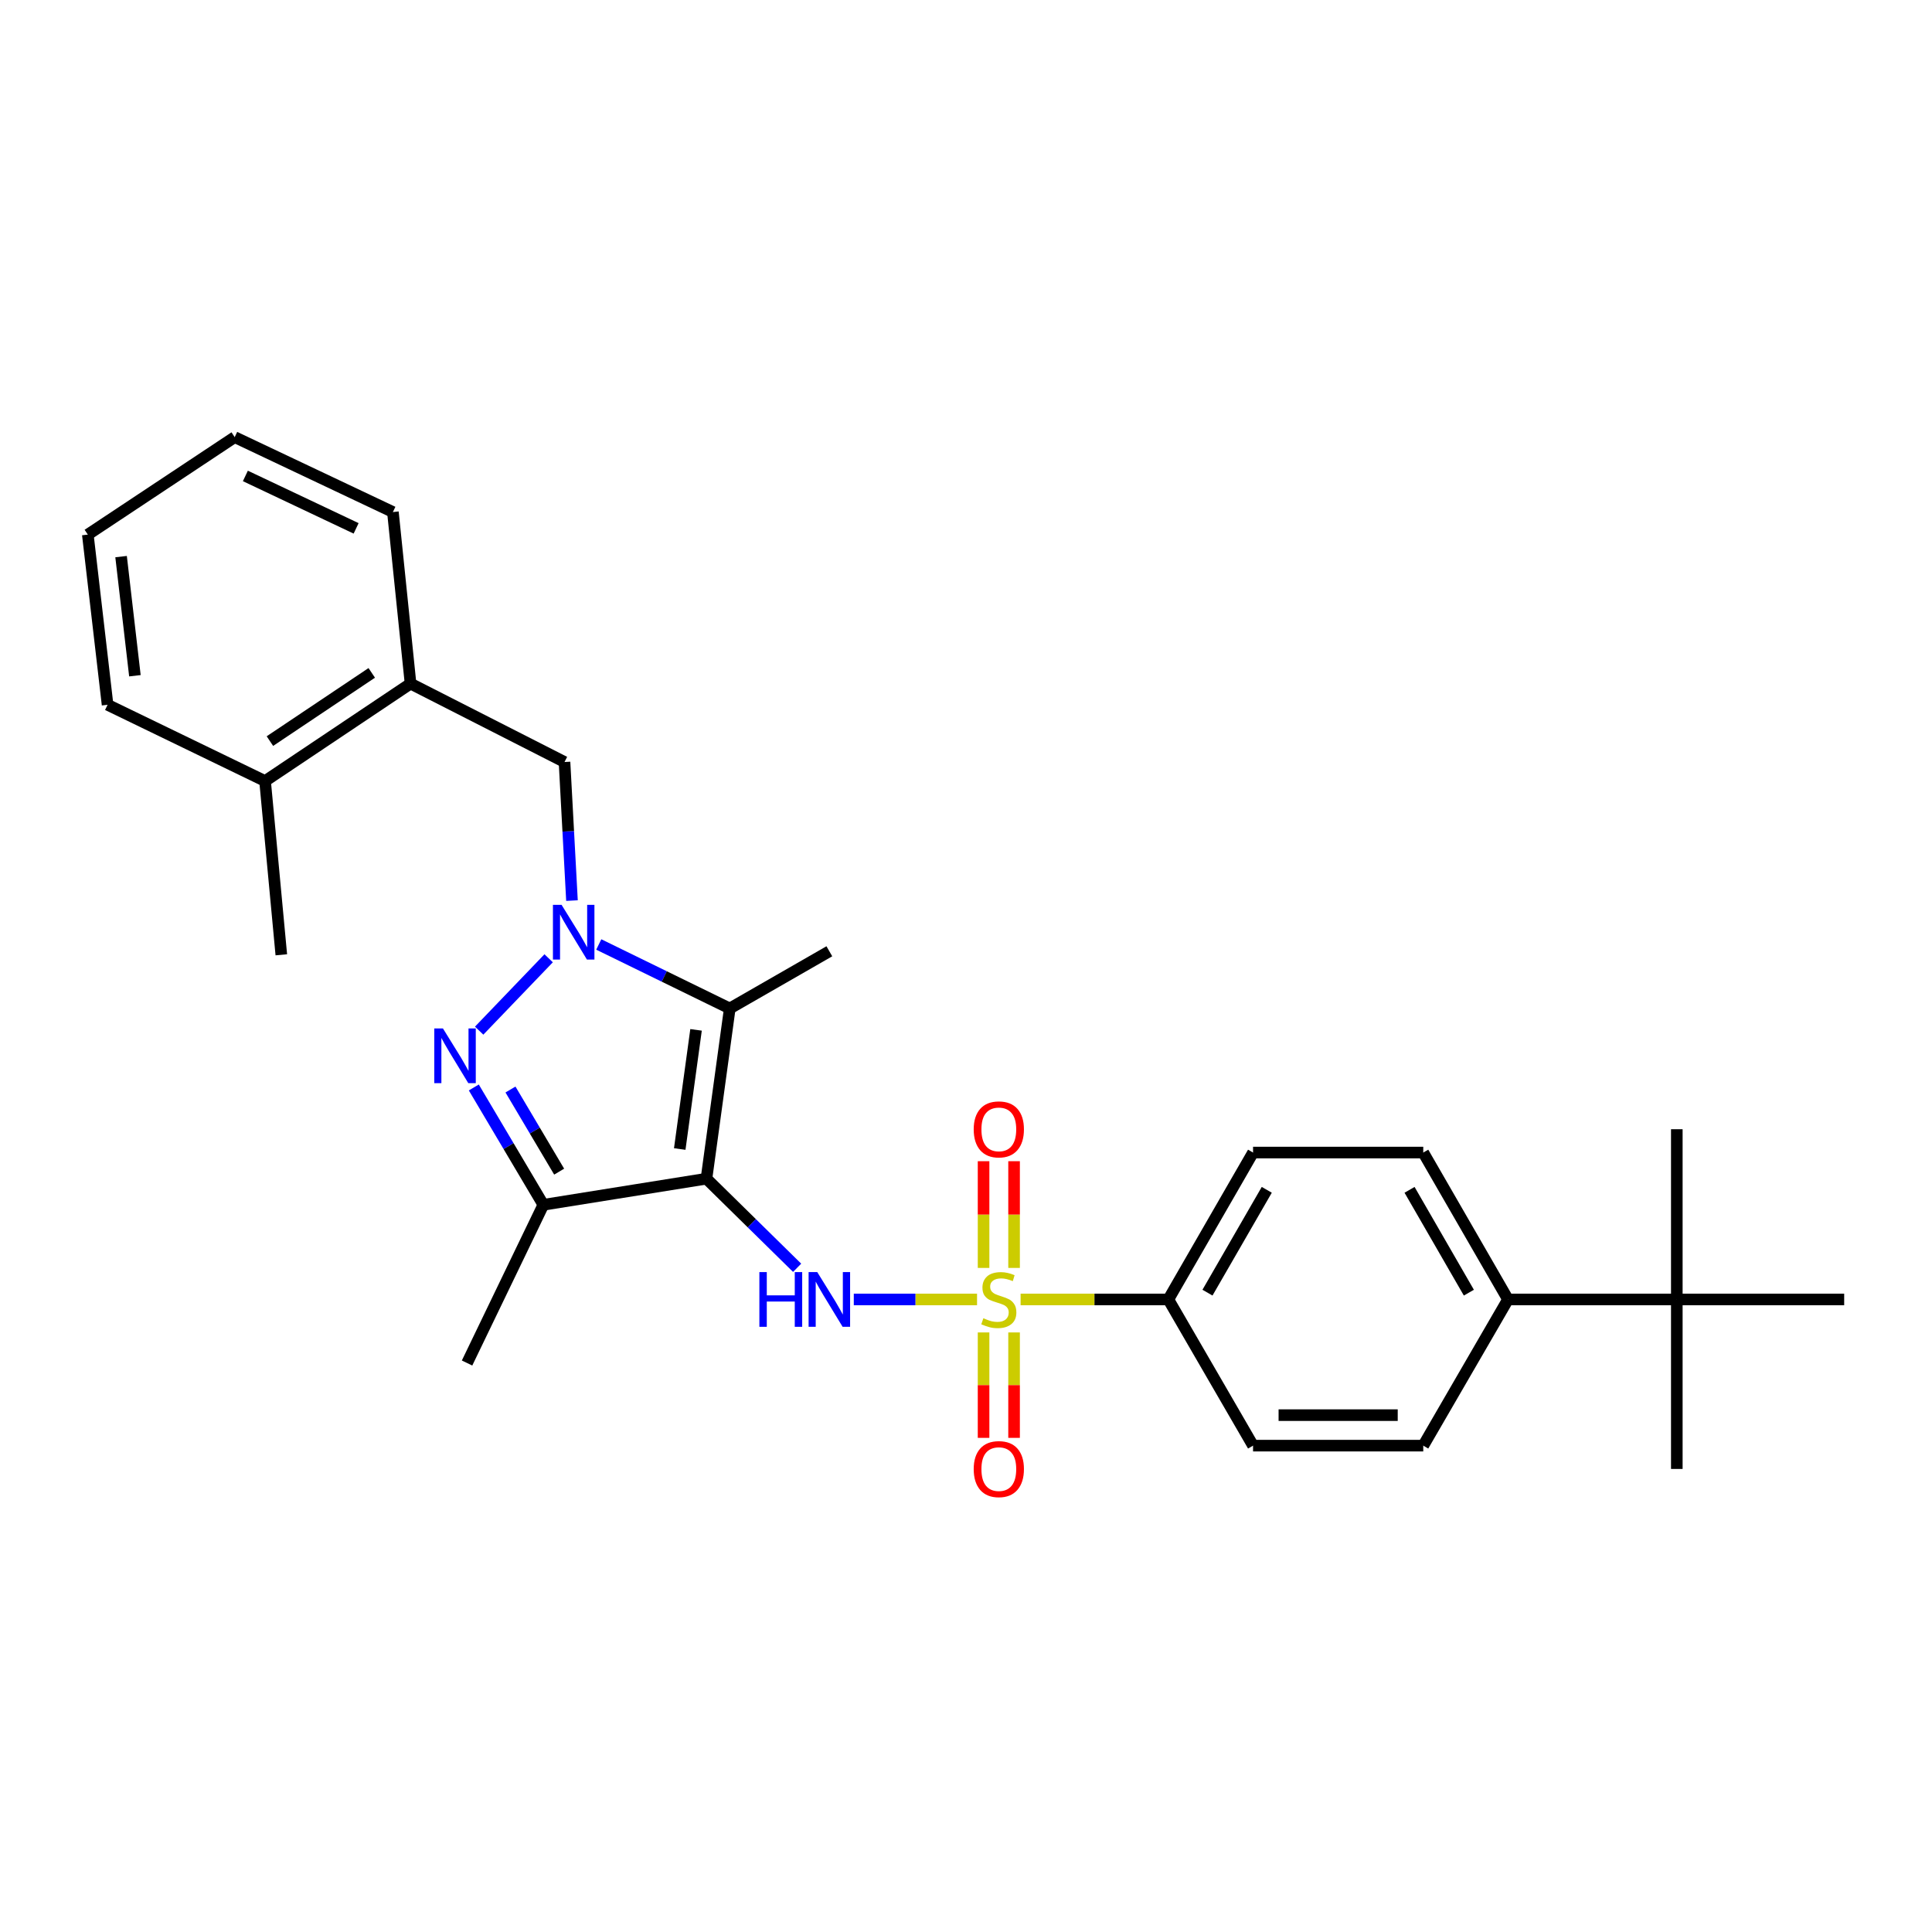<?xml version='1.0' encoding='iso-8859-1'?>
<svg version='1.1' baseProfile='full'
              xmlns='http://www.w3.org/2000/svg'
                      xmlns:rdkit='http://www.rdkit.org/xml'
                      xmlns:xlink='http://www.w3.org/1999/xlink'
                  xml:space='preserve'
width='1000px' height='1000px' viewBox='0 0 1000 1000'>
<!-- END OF HEADER -->
<rect style='opacity:1.0;fill:#FFFFFF;stroke:none' width='1000' height='1000' x='0' y='0'> </rect>
<path class='bond-2' d='M 365.664,610.085 L 377.724,521.981' style='fill:none;fill-rule:evenodd;stroke:#000000;stroke-width:6px;stroke-linecap:butt;stroke-linejoin:miter;stroke-opacity:1' />
<path class='bond-2' d='M 351.831,594.728 L 360.273,533.055' style='fill:none;fill-rule:evenodd;stroke:#000000;stroke-width:6px;stroke-linecap:butt;stroke-linejoin:miter;stroke-opacity:1' />
<path class='bond-4' d='M 365.664,610.085 L 389.129,633.145' style='fill:none;fill-rule:evenodd;stroke:#000000;stroke-width:6px;stroke-linecap:butt;stroke-linejoin:miter;stroke-opacity:1' />
<path class='bond-4' d='M 389.129,633.145 L 412.594,656.206' style='fill:none;fill-rule:evenodd;stroke:#0000FF;stroke-width:6px;stroke-linecap:butt;stroke-linejoin:miter;stroke-opacity:1' />
<path class='bond-5' d='M 365.664,610.085 L 281.235,623.601' style='fill:none;fill-rule:evenodd;stroke:#000000;stroke-width:6px;stroke-linecap:butt;stroke-linejoin:miter;stroke-opacity:1' />
<path class='bond-0' d='M 505.716,672.595 L 473.819,672.595' style='fill:none;fill-rule:evenodd;stroke:#CCCC00;stroke-width:6px;stroke-linecap:butt;stroke-linejoin:miter;stroke-opacity:1' />
<path class='bond-0' d='M 473.819,672.595 L 441.922,672.595' style='fill:none;fill-rule:evenodd;stroke:#0000FF;stroke-width:6px;stroke-linecap:butt;stroke-linejoin:miter;stroke-opacity:1' />
<path class='bond-7' d='M 528.263,672.595 L 566.498,672.595' style='fill:none;fill-rule:evenodd;stroke:#CCCC00;stroke-width:6px;stroke-linecap:butt;stroke-linejoin:miter;stroke-opacity:1' />
<path class='bond-7' d='M 566.498,672.595 L 604.734,672.595' style='fill:none;fill-rule:evenodd;stroke:#000000;stroke-width:6px;stroke-linecap:butt;stroke-linejoin:miter;stroke-opacity:1' />
<path class='bond-8' d='M 524.883,656.273 L 524.883,628.655' style='fill:none;fill-rule:evenodd;stroke:#CCCC00;stroke-width:6px;stroke-linecap:butt;stroke-linejoin:miter;stroke-opacity:1' />
<path class='bond-8' d='M 524.883,628.655 L 524.883,601.037' style='fill:none;fill-rule:evenodd;stroke:#FF0000;stroke-width:6px;stroke-linecap:butt;stroke-linejoin:miter;stroke-opacity:1' />
<path class='bond-8' d='M 509.095,656.273 L 509.095,628.655' style='fill:none;fill-rule:evenodd;stroke:#CCCC00;stroke-width:6px;stroke-linecap:butt;stroke-linejoin:miter;stroke-opacity:1' />
<path class='bond-8' d='M 509.095,628.655 L 509.095,601.037' style='fill:none;fill-rule:evenodd;stroke:#FF0000;stroke-width:6px;stroke-linecap:butt;stroke-linejoin:miter;stroke-opacity:1' />
<path class='bond-9' d='M 509.095,689.669 L 509.095,716.952' style='fill:none;fill-rule:evenodd;stroke:#CCCC00;stroke-width:6px;stroke-linecap:butt;stroke-linejoin:miter;stroke-opacity:1' />
<path class='bond-9' d='M 509.095,716.952 L 509.095,744.236' style='fill:none;fill-rule:evenodd;stroke:#FF0000;stroke-width:6px;stroke-linecap:butt;stroke-linejoin:miter;stroke-opacity:1' />
<path class='bond-9' d='M 524.883,689.669 L 524.883,716.952' style='fill:none;fill-rule:evenodd;stroke:#CCCC00;stroke-width:6px;stroke-linecap:butt;stroke-linejoin:miter;stroke-opacity:1' />
<path class='bond-9' d='M 524.883,716.952 L 524.883,744.236' style='fill:none;fill-rule:evenodd;stroke:#FF0000;stroke-width:6px;stroke-linecap:butt;stroke-linejoin:miter;stroke-opacity:1' />
<path class='bond-1' d='M 309.923,488.857 L 343.824,505.419' style='fill:none;fill-rule:evenodd;stroke:#0000FF;stroke-width:6px;stroke-linecap:butt;stroke-linejoin:miter;stroke-opacity:1' />
<path class='bond-1' d='M 343.824,505.419 L 377.724,521.981' style='fill:none;fill-rule:evenodd;stroke:#000000;stroke-width:6px;stroke-linecap:butt;stroke-linejoin:miter;stroke-opacity:1' />
<path class='bond-6' d='M 296.054,466.146 L 294.122,430.281' style='fill:none;fill-rule:evenodd;stroke:#0000FF;stroke-width:6px;stroke-linecap:butt;stroke-linejoin:miter;stroke-opacity:1' />
<path class='bond-6' d='M 294.122,430.281 L 292.19,394.416' style='fill:none;fill-rule:evenodd;stroke:#000000;stroke-width:6px;stroke-linecap:butt;stroke-linejoin:miter;stroke-opacity:1' />
<path class='bond-28' d='M 283.978,496.005 L 248.01,533.463' style='fill:none;fill-rule:evenodd;stroke:#0000FF;stroke-width:6px;stroke-linecap:butt;stroke-linejoin:miter;stroke-opacity:1' />
<path class='bond-18' d='M 377.724,521.981 L 429.271,492.379' style='fill:none;fill-rule:evenodd;stroke:#000000;stroke-width:6px;stroke-linecap:butt;stroke-linejoin:miter;stroke-opacity:1' />
<path class='bond-3' d='M 245.242,562.871 L 263.238,593.236' style='fill:none;fill-rule:evenodd;stroke:#0000FF;stroke-width:6px;stroke-linecap:butt;stroke-linejoin:miter;stroke-opacity:1' />
<path class='bond-3' d='M 263.238,593.236 L 281.235,623.601' style='fill:none;fill-rule:evenodd;stroke:#000000;stroke-width:6px;stroke-linecap:butt;stroke-linejoin:miter;stroke-opacity:1' />
<path class='bond-3' d='M 264.222,563.931 L 276.82,585.186' style='fill:none;fill-rule:evenodd;stroke:#0000FF;stroke-width:6px;stroke-linecap:butt;stroke-linejoin:miter;stroke-opacity:1' />
<path class='bond-3' d='M 276.82,585.186 L 289.418,606.442' style='fill:none;fill-rule:evenodd;stroke:#000000;stroke-width:6px;stroke-linecap:butt;stroke-linejoin:miter;stroke-opacity:1' />
<path class='bond-19' d='M 281.235,623.601 L 241.748,705.495' style='fill:none;fill-rule:evenodd;stroke:#000000;stroke-width:6px;stroke-linecap:butt;stroke-linejoin:miter;stroke-opacity:1' />
<path class='bond-10' d='M 292.19,394.416 L 212.497,353.833' style='fill:none;fill-rule:evenodd;stroke:#000000;stroke-width:6px;stroke-linecap:butt;stroke-linejoin:miter;stroke-opacity:1' />
<path class='bond-13' d='M 604.734,672.595 L 648.58,748.262' style='fill:none;fill-rule:evenodd;stroke:#000000;stroke-width:6px;stroke-linecap:butt;stroke-linejoin:miter;stroke-opacity:1' />
<path class='bond-14' d='M 604.734,672.595 L 648.58,596.56' style='fill:none;fill-rule:evenodd;stroke:#000000;stroke-width:6px;stroke-linecap:butt;stroke-linejoin:miter;stroke-opacity:1' />
<path class='bond-14' d='M 624.987,669.077 L 655.68,615.852' style='fill:none;fill-rule:evenodd;stroke:#000000;stroke-width:6px;stroke-linecap:butt;stroke-linejoin:miter;stroke-opacity:1' />
<path class='bond-15' d='M 212.497,353.833 L 137.199,404.275' style='fill:none;fill-rule:evenodd;stroke:#000000;stroke-width:6px;stroke-linecap:butt;stroke-linejoin:miter;stroke-opacity:1' />
<path class='bond-15' d='M 192.416,348.283 L 139.707,383.592' style='fill:none;fill-rule:evenodd;stroke:#000000;stroke-width:6px;stroke-linecap:butt;stroke-linejoin:miter;stroke-opacity:1' />
<path class='bond-23' d='M 212.497,353.833 L 203.367,265.027' style='fill:none;fill-rule:evenodd;stroke:#000000;stroke-width:6px;stroke-linecap:butt;stroke-linejoin:miter;stroke-opacity:1' />
<path class='bond-11' d='M 867.915,672.595 L 780.539,672.595' style='fill:none;fill-rule:evenodd;stroke:#000000;stroke-width:6px;stroke-linecap:butt;stroke-linejoin:miter;stroke-opacity:1' />
<path class='bond-20' d='M 867.915,672.595 L 954.545,672.595' style='fill:none;fill-rule:evenodd;stroke:#000000;stroke-width:6px;stroke-linecap:butt;stroke-linejoin:miter;stroke-opacity:1' />
<path class='bond-21' d='M 867.915,672.595 L 867.915,584.482' style='fill:none;fill-rule:evenodd;stroke:#000000;stroke-width:6px;stroke-linecap:butt;stroke-linejoin:miter;stroke-opacity:1' />
<path class='bond-22' d='M 867.915,672.595 L 867.915,760.322' style='fill:none;fill-rule:evenodd;stroke:#000000;stroke-width:6px;stroke-linecap:butt;stroke-linejoin:miter;stroke-opacity:1' />
<path class='bond-12' d='M 780.539,672.595 L 736.675,596.56' style='fill:none;fill-rule:evenodd;stroke:#000000;stroke-width:6px;stroke-linecap:butt;stroke-linejoin:miter;stroke-opacity:1' />
<path class='bond-12' d='M 760.284,669.079 L 729.579,615.854' style='fill:none;fill-rule:evenodd;stroke:#000000;stroke-width:6px;stroke-linecap:butt;stroke-linejoin:miter;stroke-opacity:1' />
<path class='bond-29' d='M 780.539,672.595 L 736.675,748.262' style='fill:none;fill-rule:evenodd;stroke:#000000;stroke-width:6px;stroke-linecap:butt;stroke-linejoin:miter;stroke-opacity:1' />
<path class='bond-17' d='M 648.58,748.262 L 736.675,748.262' style='fill:none;fill-rule:evenodd;stroke:#000000;stroke-width:6px;stroke-linecap:butt;stroke-linejoin:miter;stroke-opacity:1' />
<path class='bond-17' d='M 661.794,732.475 L 723.461,732.475' style='fill:none;fill-rule:evenodd;stroke:#000000;stroke-width:6px;stroke-linecap:butt;stroke-linejoin:miter;stroke-opacity:1' />
<path class='bond-16' d='M 648.58,596.56 L 736.675,596.56' style='fill:none;fill-rule:evenodd;stroke:#000000;stroke-width:6px;stroke-linecap:butt;stroke-linejoin:miter;stroke-opacity:1' />
<path class='bond-24' d='M 137.199,404.275 L 145.61,494.203' style='fill:none;fill-rule:evenodd;stroke:#000000;stroke-width:6px;stroke-linecap:butt;stroke-linejoin:miter;stroke-opacity:1' />
<path class='bond-25' d='M 137.199,404.275 L 55.681,364.797' style='fill:none;fill-rule:evenodd;stroke:#000000;stroke-width:6px;stroke-linecap:butt;stroke-linejoin:miter;stroke-opacity:1' />
<path class='bond-26' d='M 203.367,265.027 L 121.481,226.259' style='fill:none;fill-rule:evenodd;stroke:#000000;stroke-width:6px;stroke-linecap:butt;stroke-linejoin:miter;stroke-opacity:1' />
<path class='bond-26' d='M 184.328,273.481 L 127.008,246.344' style='fill:none;fill-rule:evenodd;stroke:#000000;stroke-width:6px;stroke-linecap:butt;stroke-linejoin:miter;stroke-opacity:1' />
<path class='bond-30' d='M 55.681,364.797 L 45.455,276.71' style='fill:none;fill-rule:evenodd;stroke:#000000;stroke-width:6px;stroke-linecap:butt;stroke-linejoin:miter;stroke-opacity:1' />
<path class='bond-30' d='M 69.83,349.763 L 62.671,288.102' style='fill:none;fill-rule:evenodd;stroke:#000000;stroke-width:6px;stroke-linecap:butt;stroke-linejoin:miter;stroke-opacity:1' />
<path class='bond-27' d='M 121.481,226.259 L 45.455,276.71' style='fill:none;fill-rule:evenodd;stroke:#000000;stroke-width:6px;stroke-linecap:butt;stroke-linejoin:miter;stroke-opacity:1' />
<path  class='atom-1' d='M 508.989 682.315
Q 509.309 682.435, 510.629 682.995
Q 511.949 683.555, 513.389 683.915
Q 514.869 684.235, 516.309 684.235
Q 518.989 684.235, 520.549 682.955
Q 522.109 681.635, 522.109 679.355
Q 522.109 677.795, 521.309 676.835
Q 520.549 675.875, 519.349 675.355
Q 518.149 674.835, 516.149 674.235
Q 513.629 673.475, 512.109 672.755
Q 510.629 672.035, 509.549 670.515
Q 508.509 668.995, 508.509 666.435
Q 508.509 662.875, 510.909 660.675
Q 513.349 658.475, 518.149 658.475
Q 521.429 658.475, 525.149 660.035
L 524.229 663.115
Q 520.829 661.715, 518.269 661.715
Q 515.509 661.715, 513.989 662.875
Q 512.469 663.995, 512.509 665.955
Q 512.509 667.475, 513.269 668.395
Q 514.069 669.315, 515.189 669.835
Q 516.349 670.355, 518.269 670.955
Q 520.829 671.755, 522.349 672.555
Q 523.869 673.355, 524.949 674.995
Q 526.069 676.595, 526.069 679.355
Q 526.069 683.275, 523.429 685.395
Q 520.829 687.475, 516.469 687.475
Q 513.949 687.475, 512.029 686.915
Q 510.149 686.395, 507.909 685.475
L 508.989 682.315
' fill='#CCCC00'/>
<path  class='atom-2' d='M 290.675 468.351
L 299.955 483.351
Q 300.875 484.831, 302.355 487.511
Q 303.835 490.191, 303.915 490.351
L 303.915 468.351
L 307.675 468.351
L 307.675 496.671
L 303.795 496.671
L 293.835 480.271
Q 292.675 478.351, 291.435 476.151
Q 290.235 473.951, 289.875 473.271
L 289.875 496.671
L 286.195 496.671
L 286.195 468.351
L 290.675 468.351
' fill='#0000FF'/>
<path  class='atom-4' d='M 229.261 532.309
L 238.541 547.309
Q 239.461 548.789, 240.941 551.469
Q 242.421 554.149, 242.501 554.309
L 242.501 532.309
L 246.261 532.309
L 246.261 560.629
L 242.381 560.629
L 232.421 544.229
Q 231.261 542.309, 230.021 540.109
Q 228.821 537.909, 228.461 537.229
L 228.461 560.629
L 224.781 560.629
L 224.781 532.309
L 229.261 532.309
' fill='#0000FF'/>
<path  class='atom-5' d='M 393.051 658.435
L 396.891 658.435
L 396.891 670.475
L 411.371 670.475
L 411.371 658.435
L 415.211 658.435
L 415.211 686.755
L 411.371 686.755
L 411.371 673.675
L 396.891 673.675
L 396.891 686.755
L 393.051 686.755
L 393.051 658.435
' fill='#0000FF'/>
<path  class='atom-5' d='M 423.011 658.435
L 432.291 673.435
Q 433.211 674.915, 434.691 677.595
Q 436.171 680.275, 436.251 680.435
L 436.251 658.435
L 440.011 658.435
L 440.011 686.755
L 436.131 686.755
L 426.171 670.355
Q 425.011 668.435, 423.771 666.235
Q 422.571 664.035, 422.211 663.355
L 422.211 686.755
L 418.531 686.755
L 418.531 658.435
L 423.011 658.435
' fill='#0000FF'/>
<path  class='atom-9' d='M 503.989 584.562
Q 503.989 577.762, 507.349 573.962
Q 510.709 570.162, 516.989 570.162
Q 523.269 570.162, 526.629 573.962
Q 529.989 577.762, 529.989 584.562
Q 529.989 591.442, 526.589 595.362
Q 523.189 599.242, 516.989 599.242
Q 510.749 599.242, 507.349 595.362
Q 503.989 591.482, 503.989 584.562
M 516.989 596.042
Q 521.309 596.042, 523.629 593.162
Q 525.989 590.242, 525.989 584.562
Q 525.989 579.002, 523.629 576.202
Q 521.309 573.362, 516.989 573.362
Q 512.669 573.362, 510.309 576.162
Q 507.989 578.962, 507.989 584.562
Q 507.989 590.282, 510.309 593.162
Q 512.669 596.042, 516.989 596.042
' fill='#FF0000'/>
<path  class='atom-10' d='M 503.989 760.402
Q 503.989 753.602, 507.349 749.802
Q 510.709 746.002, 516.989 746.002
Q 523.269 746.002, 526.629 749.802
Q 529.989 753.602, 529.989 760.402
Q 529.989 767.282, 526.589 771.202
Q 523.189 775.082, 516.989 775.082
Q 510.749 775.082, 507.349 771.202
Q 503.989 767.322, 503.989 760.402
M 516.989 771.882
Q 521.309 771.882, 523.629 769.002
Q 525.989 766.082, 525.989 760.402
Q 525.989 754.842, 523.629 752.042
Q 521.309 749.202, 516.989 749.202
Q 512.669 749.202, 510.309 752.002
Q 507.989 754.802, 507.989 760.402
Q 507.989 766.122, 510.309 769.002
Q 512.669 771.882, 516.989 771.882
' fill='#FF0000'/>
</svg>
